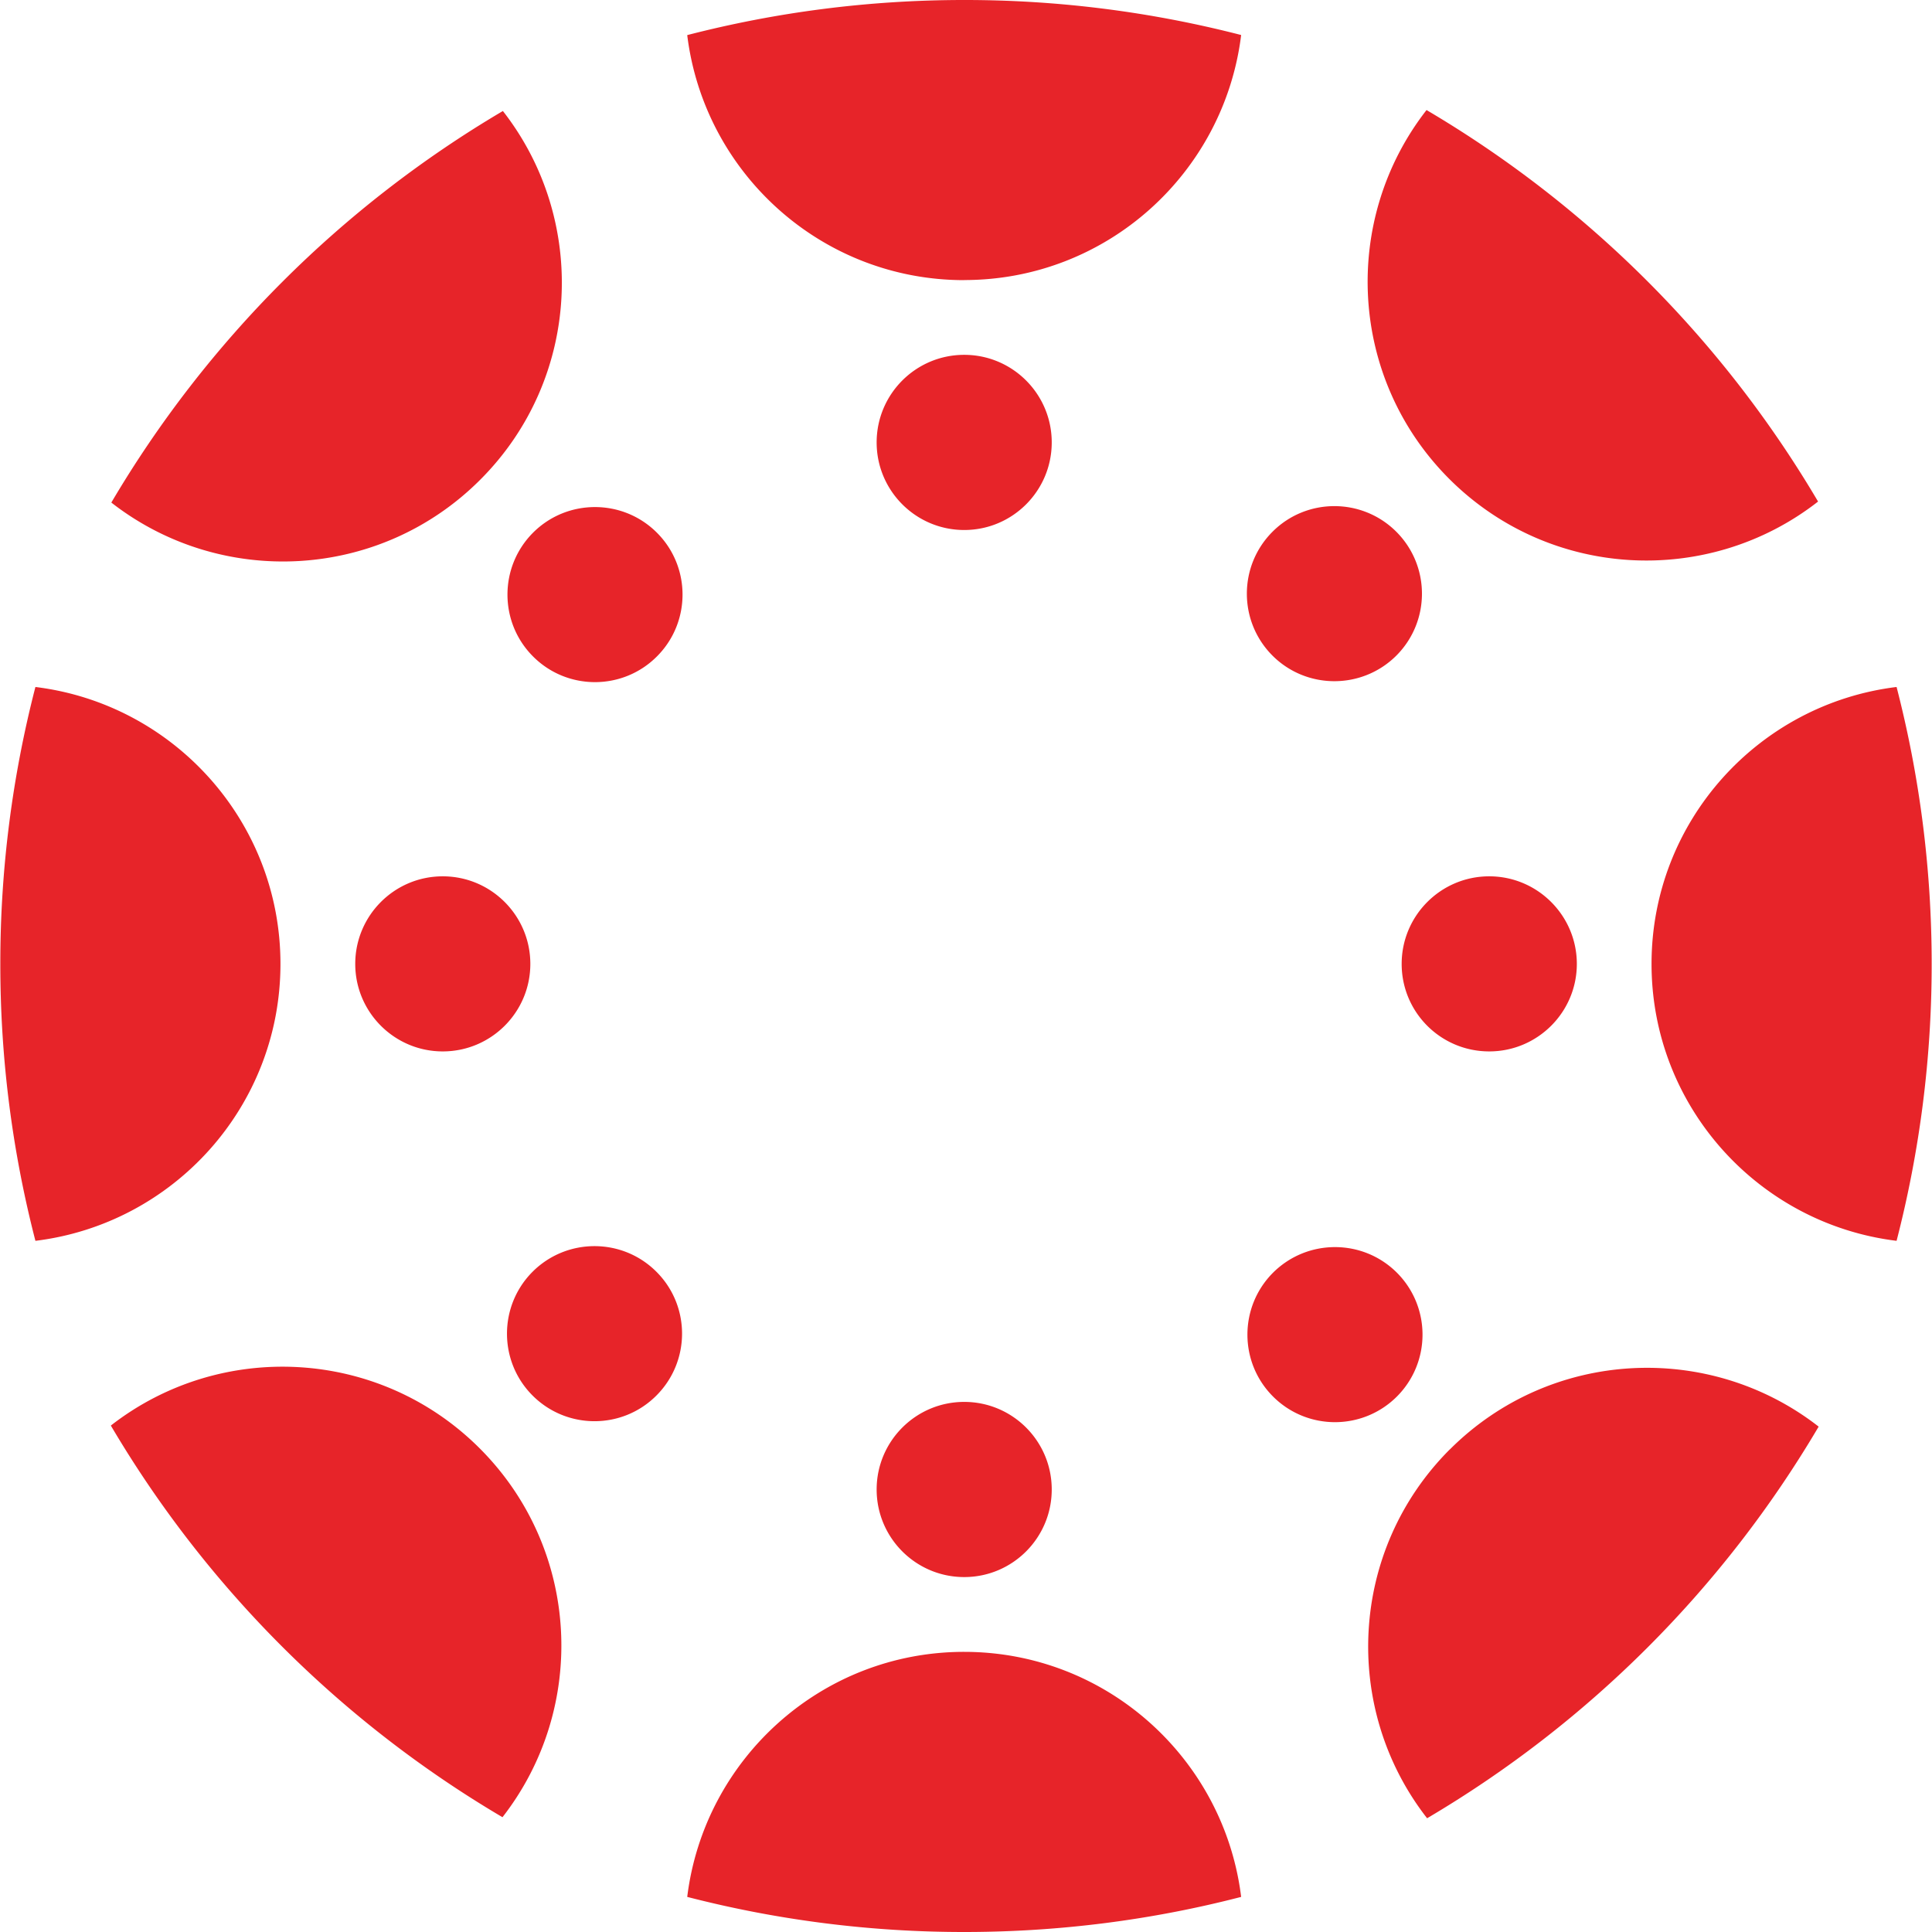 <svg role="img" viewBox="0 0 24 24" xmlns="http://www.w3.org/2000/svg"><title>Canvas</title><path fill="#E72429" d="M.44 15.414a13.706 13.706 0 0 1-.436-3.44 13.7 13.7 0 0 1 .436-3.44c1.714.21 3.044 1.669 3.044 3.44 0 1.771-1.329 3.23-3.044 3.44zm3.973-3.44c0 .6.487 1.087 1.087 1.087.601 0 1.088-.487 1.088-1.087s-.487-1.088-1.088-1.088c-.601 0-1.087.488-1.087 1.088zM23.56 8.534c-1.715.21-3.044 1.669-3.044 3.44 0 1.771 1.329 3.23 3.044 3.44a13.731 13.731 0 0 0 .436-3.44c0-1.188-.152-2.341-.436-3.44zm-6.148 3.44c0 .601.486 1.087 1.088 1.087.6 0 1.088-.487 1.088-1.087s-.488-1.088-1.088-1.088c-.601 0-1.088.488-1.088 1.088zm-5.435 8.546c-1.771 0-3.229 1.33-3.44 3.044a13.736 13.736 0 0 0 3.441.436c1.188 0 2.34-.151 3.44-.436-.211-1.714-1.669-3.044-3.441-3.044zm.001-3.105c-.601 0-1.088.488-1.088 1.088s.487 1.088 1.088 1.088c.6 0 1.087-.487 1.087-1.088s-.487-1.088-1.087-1.088zm0-13.936c1.771 0 3.229-1.329 3.44-3.044A13.735 13.735 0 0 0 11.978 0c-1.189 0-2.341.152-3.441.436.211 1.715 1.669 3.044 3.441 3.044zm0 .929c-.601 0-1.088.487-1.088 1.088 0 .6.487 1.088 1.088 1.088.6 0 1.087-.487 1.087-1.088 0-.601-.487-1.088-1.087-1.088zm6.032 13.597c-1.251 1.252-1.344 3.221-.282 4.582a13.762 13.762 0 0 0 4.864-4.865c-1.361-1.06-3.33-.967-4.581.283zm-.657-2.195c-.425-.424-1.113-.424-1.539 0-.424.425-.424 1.114 0 1.538.425.425 1.114.425 1.539 0 .424-.425.424-1.113 0-1.538zM5.965 5.96c1.252-1.251 1.344-3.221.282-4.581a13.768 13.768 0 0 0-4.864 4.864c1.361 1.062 3.331.969 4.582-.283zm.657.657c-.424.425-.424 1.114 0 1.538.424.425 1.114.425 1.538 0 .425-.424.425-1.114 0-1.538-.424-.424-1.114-.424-1.538 0zm15.963-.386a13.76 13.76 0 0 0-4.864-4.864c-1.061 1.361-.969 3.33.282 4.582 1.252 1.251 3.22 1.344 4.581.282zM17.346 8.144c.424-.425.424-1.113 0-1.538-.425-.425-1.115-.425-1.539 0-.424.425-.424 1.113 0 1.538.424.424 1.114.424 1.539 0zM1.377 17.709a13.763 13.763 0 0 0 4.865 4.865c1.061-1.361.969-3.33-.283-4.582-1.251-1.251-3.22-1.344-4.581-.284zm5.239-1.911c-.424.425-.424 1.114 0 1.538.425.425 1.114.425 1.538 0 .425-.425.425-1.114 0-1.538-.424-.424-1.113-.424-1.538 0z"/></svg>